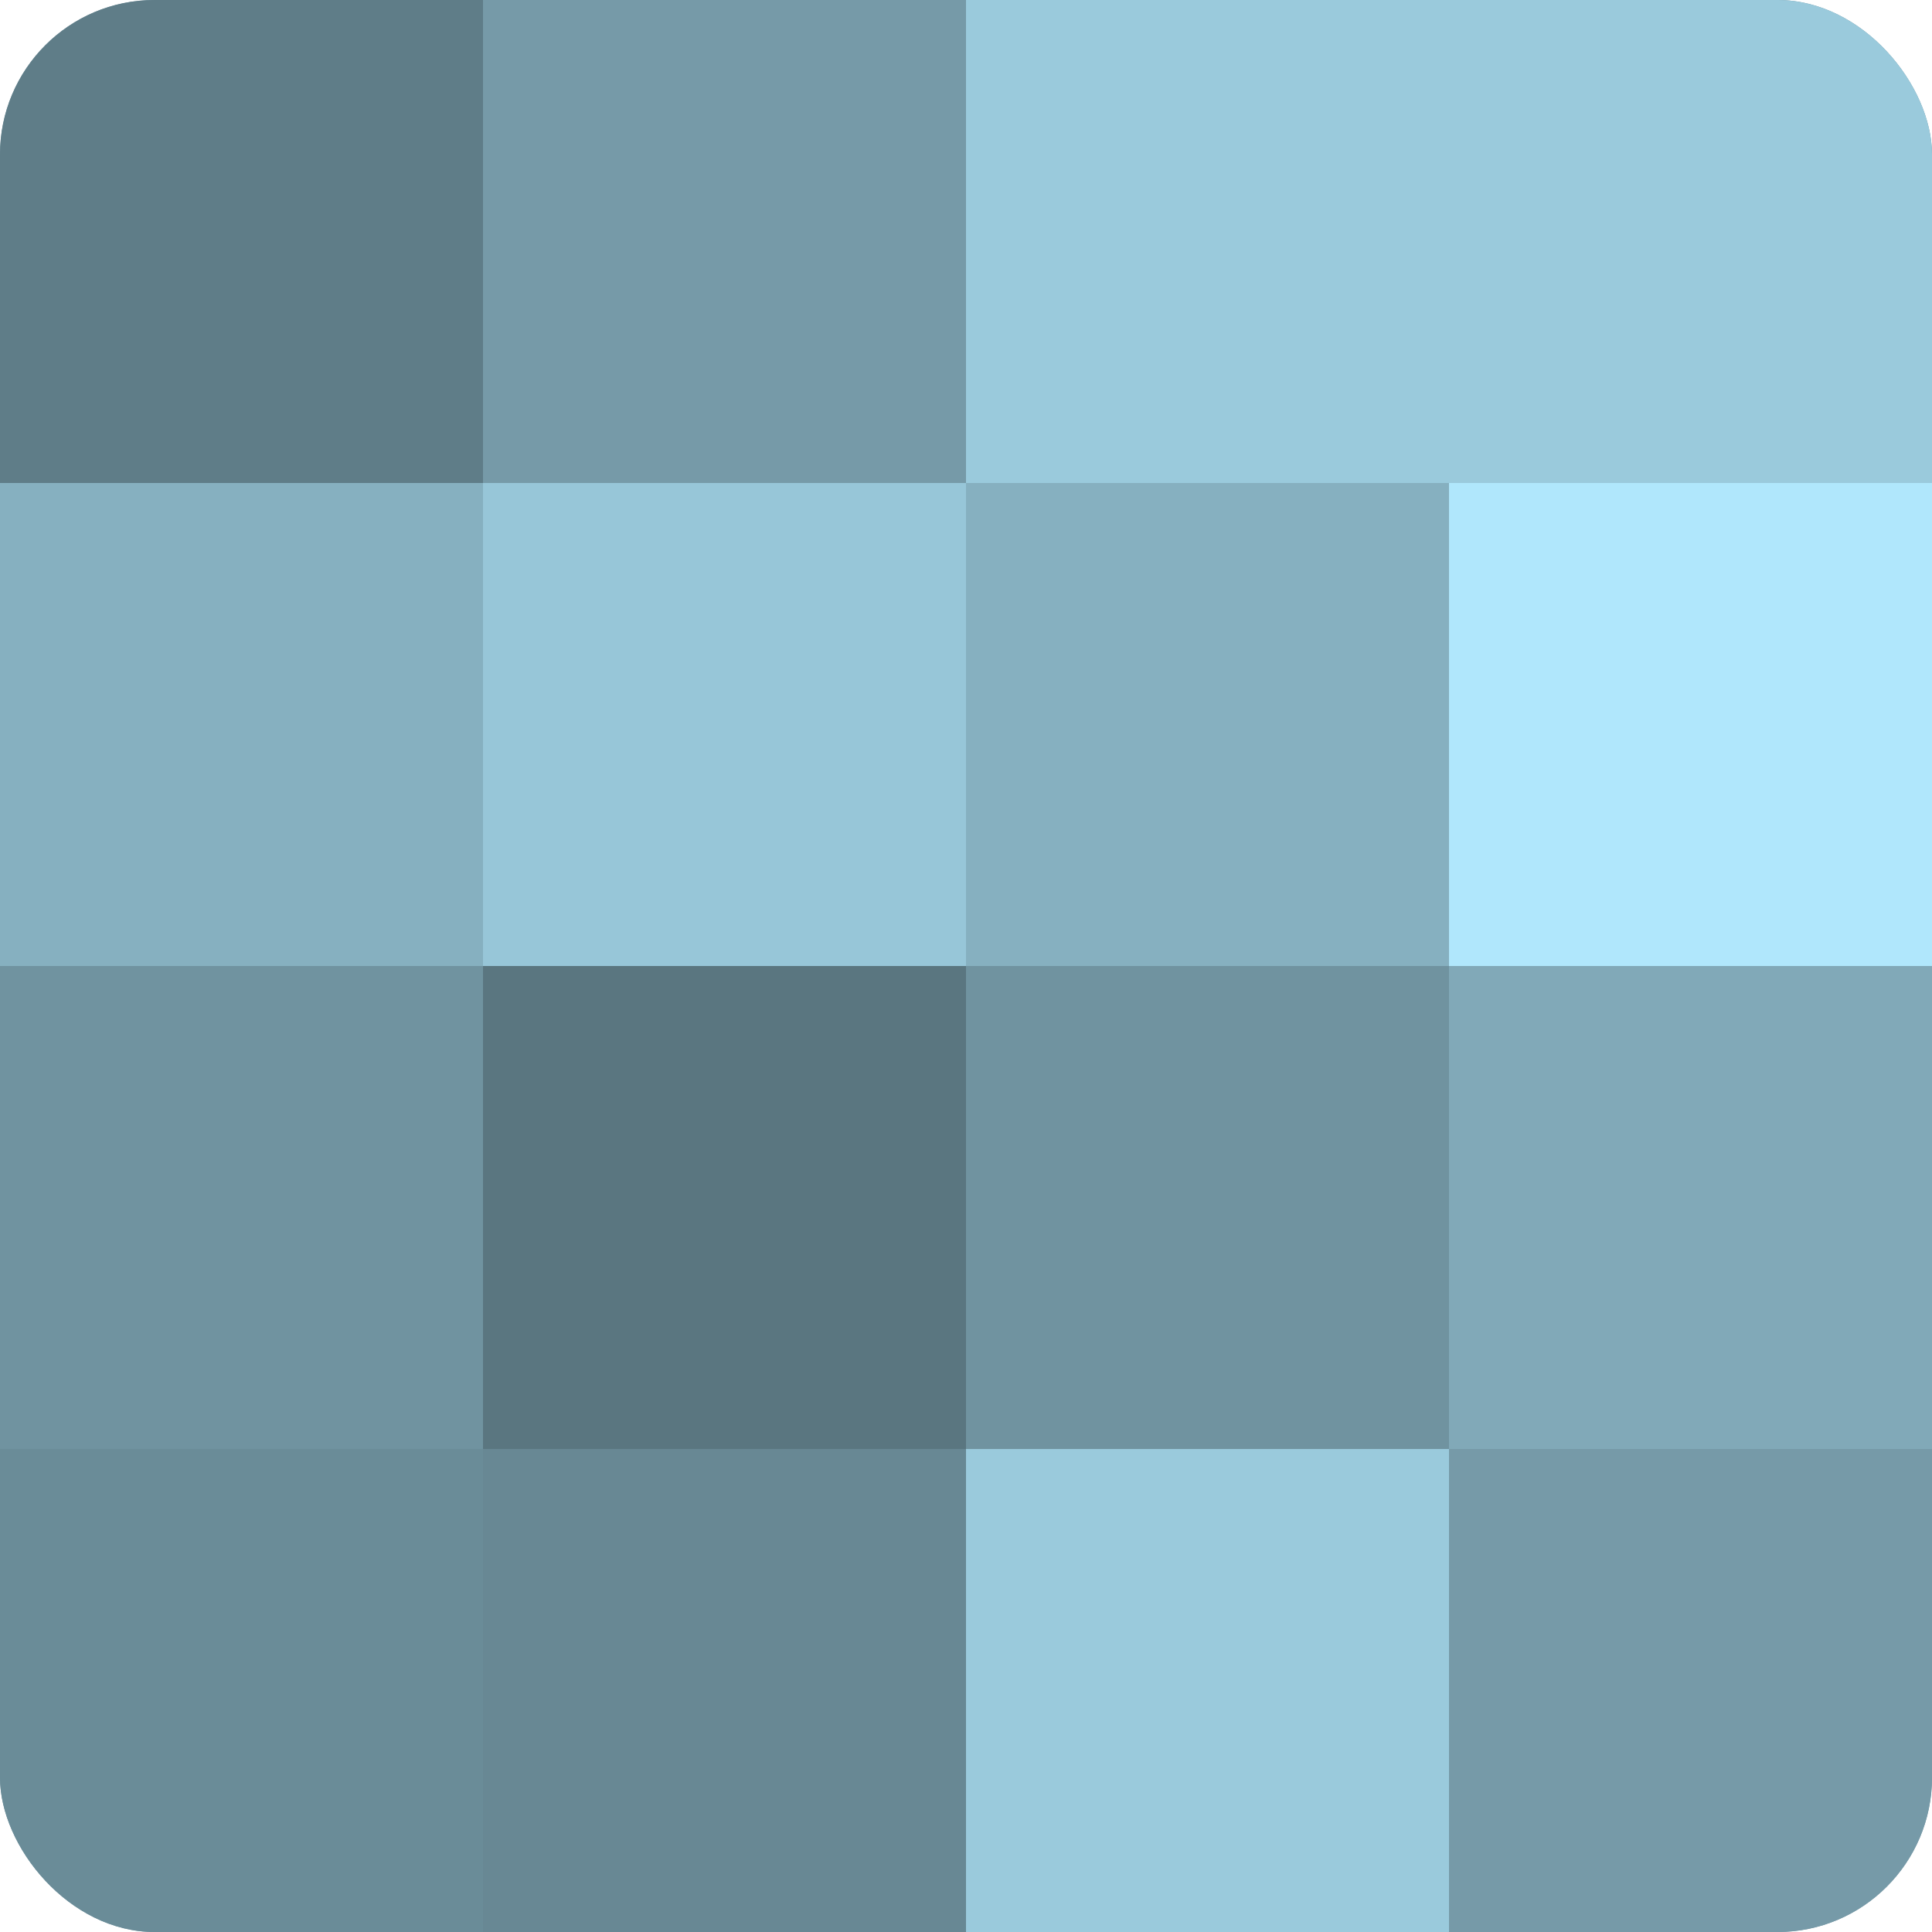 <?xml version="1.0" encoding="UTF-8"?>
<svg xmlns="http://www.w3.org/2000/svg" width="60" height="60" viewBox="0 0 100 100" preserveAspectRatio="xMidYMid meet"><defs><clipPath id="c" width="100" height="100"><rect width="100" height="100" rx="8" ry="8"/></clipPath></defs><g clip-path="url(#c)"><rect width="100" height="100" fill="#7093a0"/><rect width="25" height="25" fill="#5f7d88"/><rect y="25" width="25" height="25" fill="#86b0c0"/><rect y="50" width="25" height="25" fill="#7093a0"/><rect y="75" width="25" height="25" fill="#6a8c98"/><rect x="25" width="25" height="25" fill="#769aa8"/><rect x="25" y="25" width="25" height="25" fill="#97c6d8"/><rect x="25" y="50" width="25" height="25" fill="#5a7680"/><rect x="25" y="75" width="25" height="25" fill="#688894"/><rect x="50" width="25" height="25" fill="#9acadc"/><rect x="50" y="25" width="25" height="25" fill="#86b0c0"/><rect x="50" y="50" width="25" height="25" fill="#7093a0"/><rect x="50" y="75" width="25" height="25" fill="#9acadc"/><rect x="75" width="25" height="25" fill="#9acadc"/><rect x="75" y="25" width="25" height="25" fill="#b0e7fc"/><rect x="75" y="50" width="25" height="25" fill="#81a9b8"/><rect x="75" y="75" width="25" height="25" fill="#769aa8"/></g></svg>
